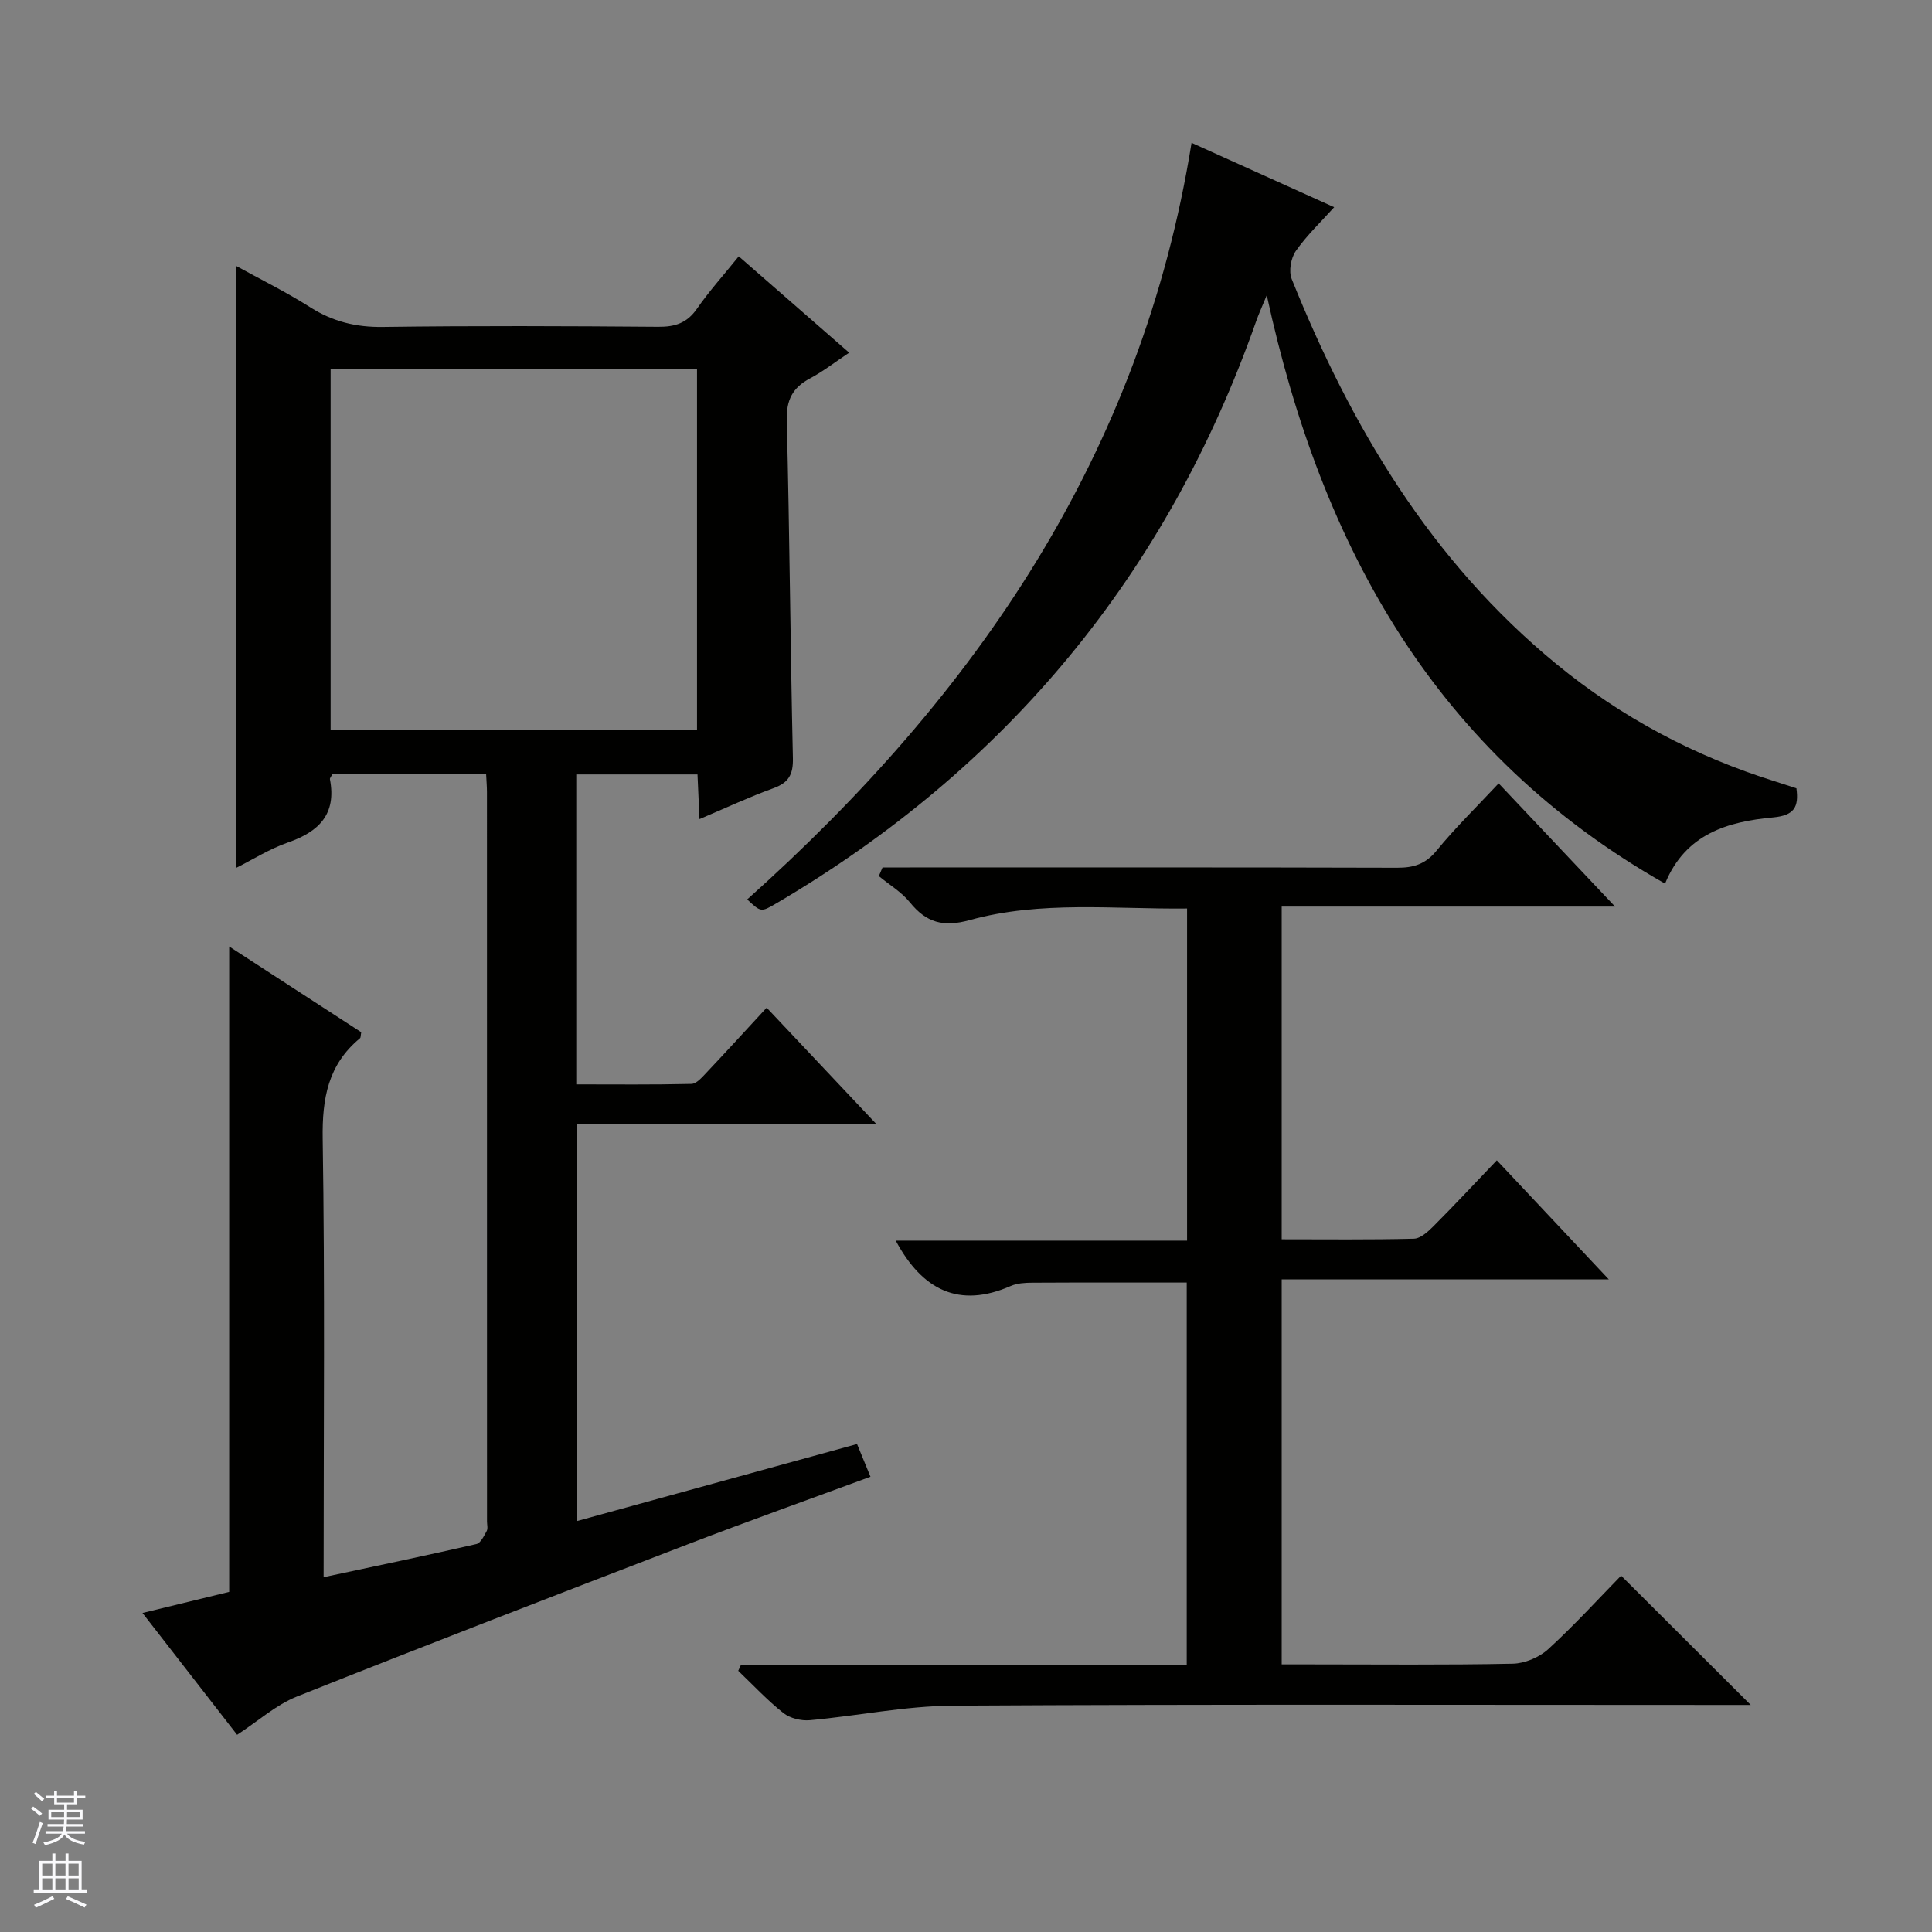 <svg enable-background="new 0 0 400 400" viewBox="0 0 400 400" xmlns="http://www.w3.org/2000/svg"><rect x="0" y="0" width="400" height="400" fill="#808080" stroke="none"/><g fill="#010100"><path d="m67 326.54c10.91-2.33 21.29-4.49 31.63-6.86.89-.2 1.58-1.69 2.14-2.71.28-.51.06-1.31.06-1.97 0-50.32 0-100.64-.01-150.97 0-1.14-.1-2.27-.17-3.71-10.81 0-21.36 0-31.85 0-.23.46-.54.77-.49 1.02 1.38 7.21-2.25 10.85-8.67 13.08-3.86 1.34-7.41 3.6-10.71 5.25 0-41.43 0-82.76 0-124.59 4.89 2.7 10.28 5.35 15.32 8.55 4.68 2.97 9.48 4.14 15.04 4.06 18.99-.26 37.99-.18 56.99-.03 3.48.03 5.95-.77 8.01-3.73 2.54-3.66 5.54-6.99 8.66-10.86 7.62 6.65 14.96 13.06 22.86 19.95-2.96 1.97-5.4 3.89-8.1 5.32-3.61 1.92-4.93 4.45-4.82 8.71.59 23.3.74 46.61 1.27 69.91.08 3.41-.88 5.1-4.07 6.25-4.95 1.79-9.73 4.03-15.27 6.38-.15-3.44-.27-6.18-.41-9.25-8.44 0-16.64 0-25.1 0v64.17c7.97 0 15.91.09 23.85-.1 1.04-.02 2.17-1.35 3.05-2.27 4.11-4.35 8.14-8.77 12.52-13.51 7.41 7.86 14.7 15.6 22.69 24.07-21.1 0-41.39 0-62.01 0v82.23c19.34-5.32 38.49-10.58 58.03-15.96.9 2.2 1.76 4.3 2.78 6.77-12.79 4.72-25.42 9.22-37.95 14.04-26.98 10.37-53.95 20.77-80.8 31.47-4.34 1.73-8.04 5.09-12.38 7.92-6.32-8.14-12.73-16.39-19.59-25.22 6.33-1.54 12.07-2.94 17.95-4.37 0-44.35 0-88.7 0-133.62 9.22 5.99 18.34 11.91 27.34 17.75-.13.68-.08 1.1-.26 1.25-6.62 5.46-7.85 12.47-7.72 20.81.47 29.98.19 59.97.19 90.77zm1.45-175.39h75.86c0-25.18 0-49.92 0-74.77-25.45 0-50.63 0-75.86 0z"/><path d="m265.36 344.59h5.84c14 0 28 .15 41.99-.14 2.49-.05 5.48-1.3 7.33-2.99 5.4-4.93 10.34-10.36 15.11-15.24 9.07 9.04 17.82 17.77 26.84 26.77-1.68 0-3.44 0-5.19 0-53.33 0-106.65-.16-159.98.15-9.88.06-19.74 2.12-29.63 3.01-1.79.16-4.09-.39-5.47-1.48-3.34-2.64-6.27-5.8-9.36-8.75.18-.39.36-.78.54-1.17h92.32c0-26.73 0-52.83 0-79.21-10.57 0-21.29-.03-32.02.03-1.48.01-3.09.1-4.41.68-10.72 4.69-18.32.86-23.82-9.39h60.32c0-23.28 0-45.72 0-68.76-15.09.17-30.26-1.68-45.02 2.4-5.47 1.51-8.97.52-12.37-3.68-1.73-2.14-4.26-3.64-6.43-5.43.26-.6.51-1.2.77-1.79h5.58c33.66 0 67.32-.04 100.99.06 3.42.01 5.88-.77 8.16-3.57 3.87-4.74 8.28-9.03 12.83-13.9 7.97 8.44 15.71 16.62 24.1 25.51-23.4 0-46.04 0-69.02 0v68.88c9.12 0 18.25.11 27.36-.12 1.38-.03 2.92-1.44 4.03-2.55 4.34-4.35 8.53-8.85 13.15-13.68 7.85 8.35 15.16 16.12 23.19 24.66-23.21 0-45.29 0-67.73 0z"/><path d="m154.7 186.22c47.41-42.41 81.64-92.15 92-156.65 9.89 4.46 19.93 8.99 29.53 13.33-2.68 2.98-5.64 5.78-7.94 9.06-1.02 1.46-1.51 4.19-.86 5.8 12.32 30.63 28.86 58.42 54.79 79.71 13.53 11.11 28.71 19.14 45.41 24.35 1.41.44 2.82.91 4.3 1.39.52 3.87-.43 5.62-4.83 6.03-9.32.87-18.12 3.33-22.37 13.71-47.35-26.86-71.07-69.36-82.46-121.83-1.06 2.57-1.7 3.96-2.2 5.4-18.42 52.32-51.59 92.46-99.39 120.54-3.13 1.83-3.14 1.81-5.98-.84z"/></g><path d="m6.45 374.46.42-.45c.65.47 1.27.95 1.85 1.44l-.45.49c-.66-.56-1.26-1.06-1.83-1.48m.93 7.33-.63-.26c.55-1.36 1.05-2.8 1.52-4.33.19.1.38.19.59.27-.46 1.29-.95 2.73-1.48 4.32m-.38-10.38.44-.42c.43.34 1.01.82 1.74 1.44l-.49.49c-.53-.51-1.09-1.01-1.69-1.51m2.5.35h1.72v-1.04h.59v1.04h3.52v-1.04h.59v1.04h1.75v.53h-1.75v1.42h-2.03v.97h3.22v2.03h-3.24c0 .35-.01.66-.03.93h3.32v.53h-3.37c-.03.27-.08.58-.15.94h3.96v.53h-3.71c.67.92 1.93 1.48 3.79 1.68-.13.24-.23.44-.29.59-2.13-.38-3.48-1.08-4.04-2.12-.43.97-1.77 1.72-4.03 2.23-.09-.19-.2-.37-.33-.55 2.1-.42 3.37-1.03 3.81-1.83h-3.36v-.53h3.58c.08-.29.13-.61.16-.94h-3.33v-.53h3.39c.02-.27.04-.58.04-.93h-3.23v-2.03h3.25v-.97h-2.07v-1.42h-1.73zm1.12 3.44v1h2.65c.01-.3.02-.44.01-.4v-.25-.35zm1.19-2h3.52v-.91h-3.52zm4.71 2h-2.63v.59c0 .15-.01.28-.01.4h2.64z" fill="#fafafc"/><path d="m13.55 383.74h.63v1.52h2.72v6.07h1.13v.6h-11.05v-.6h1.13v-6.07h2.73v-1.52h.63v1.52h2.1v-1.52zm-2.68 8.83.38.56c-1.24.63-2.53 1.25-3.85 1.85-.1-.21-.21-.42-.34-.63 1.36-.55 2.63-1.15 3.81-1.78m-2.13-4.27h2.1v-2.45h-2.1zm0 3.04h2.1v-2.46h-2.1zm2.72-3.04h2.1v-2.45h-2.1zm0 3.04h2.1v-2.46h-2.1zm6.07 3.6c-1.41-.71-2.7-1.3-3.86-1.78l.35-.56c1.45.62 2.75 1.19 3.88 1.72zm-1.25-9.09h-2.1v2.45h2.1zm-2.09 5.49h2.1v-2.46h-2.1z" fill="#fafafc"/></svg>